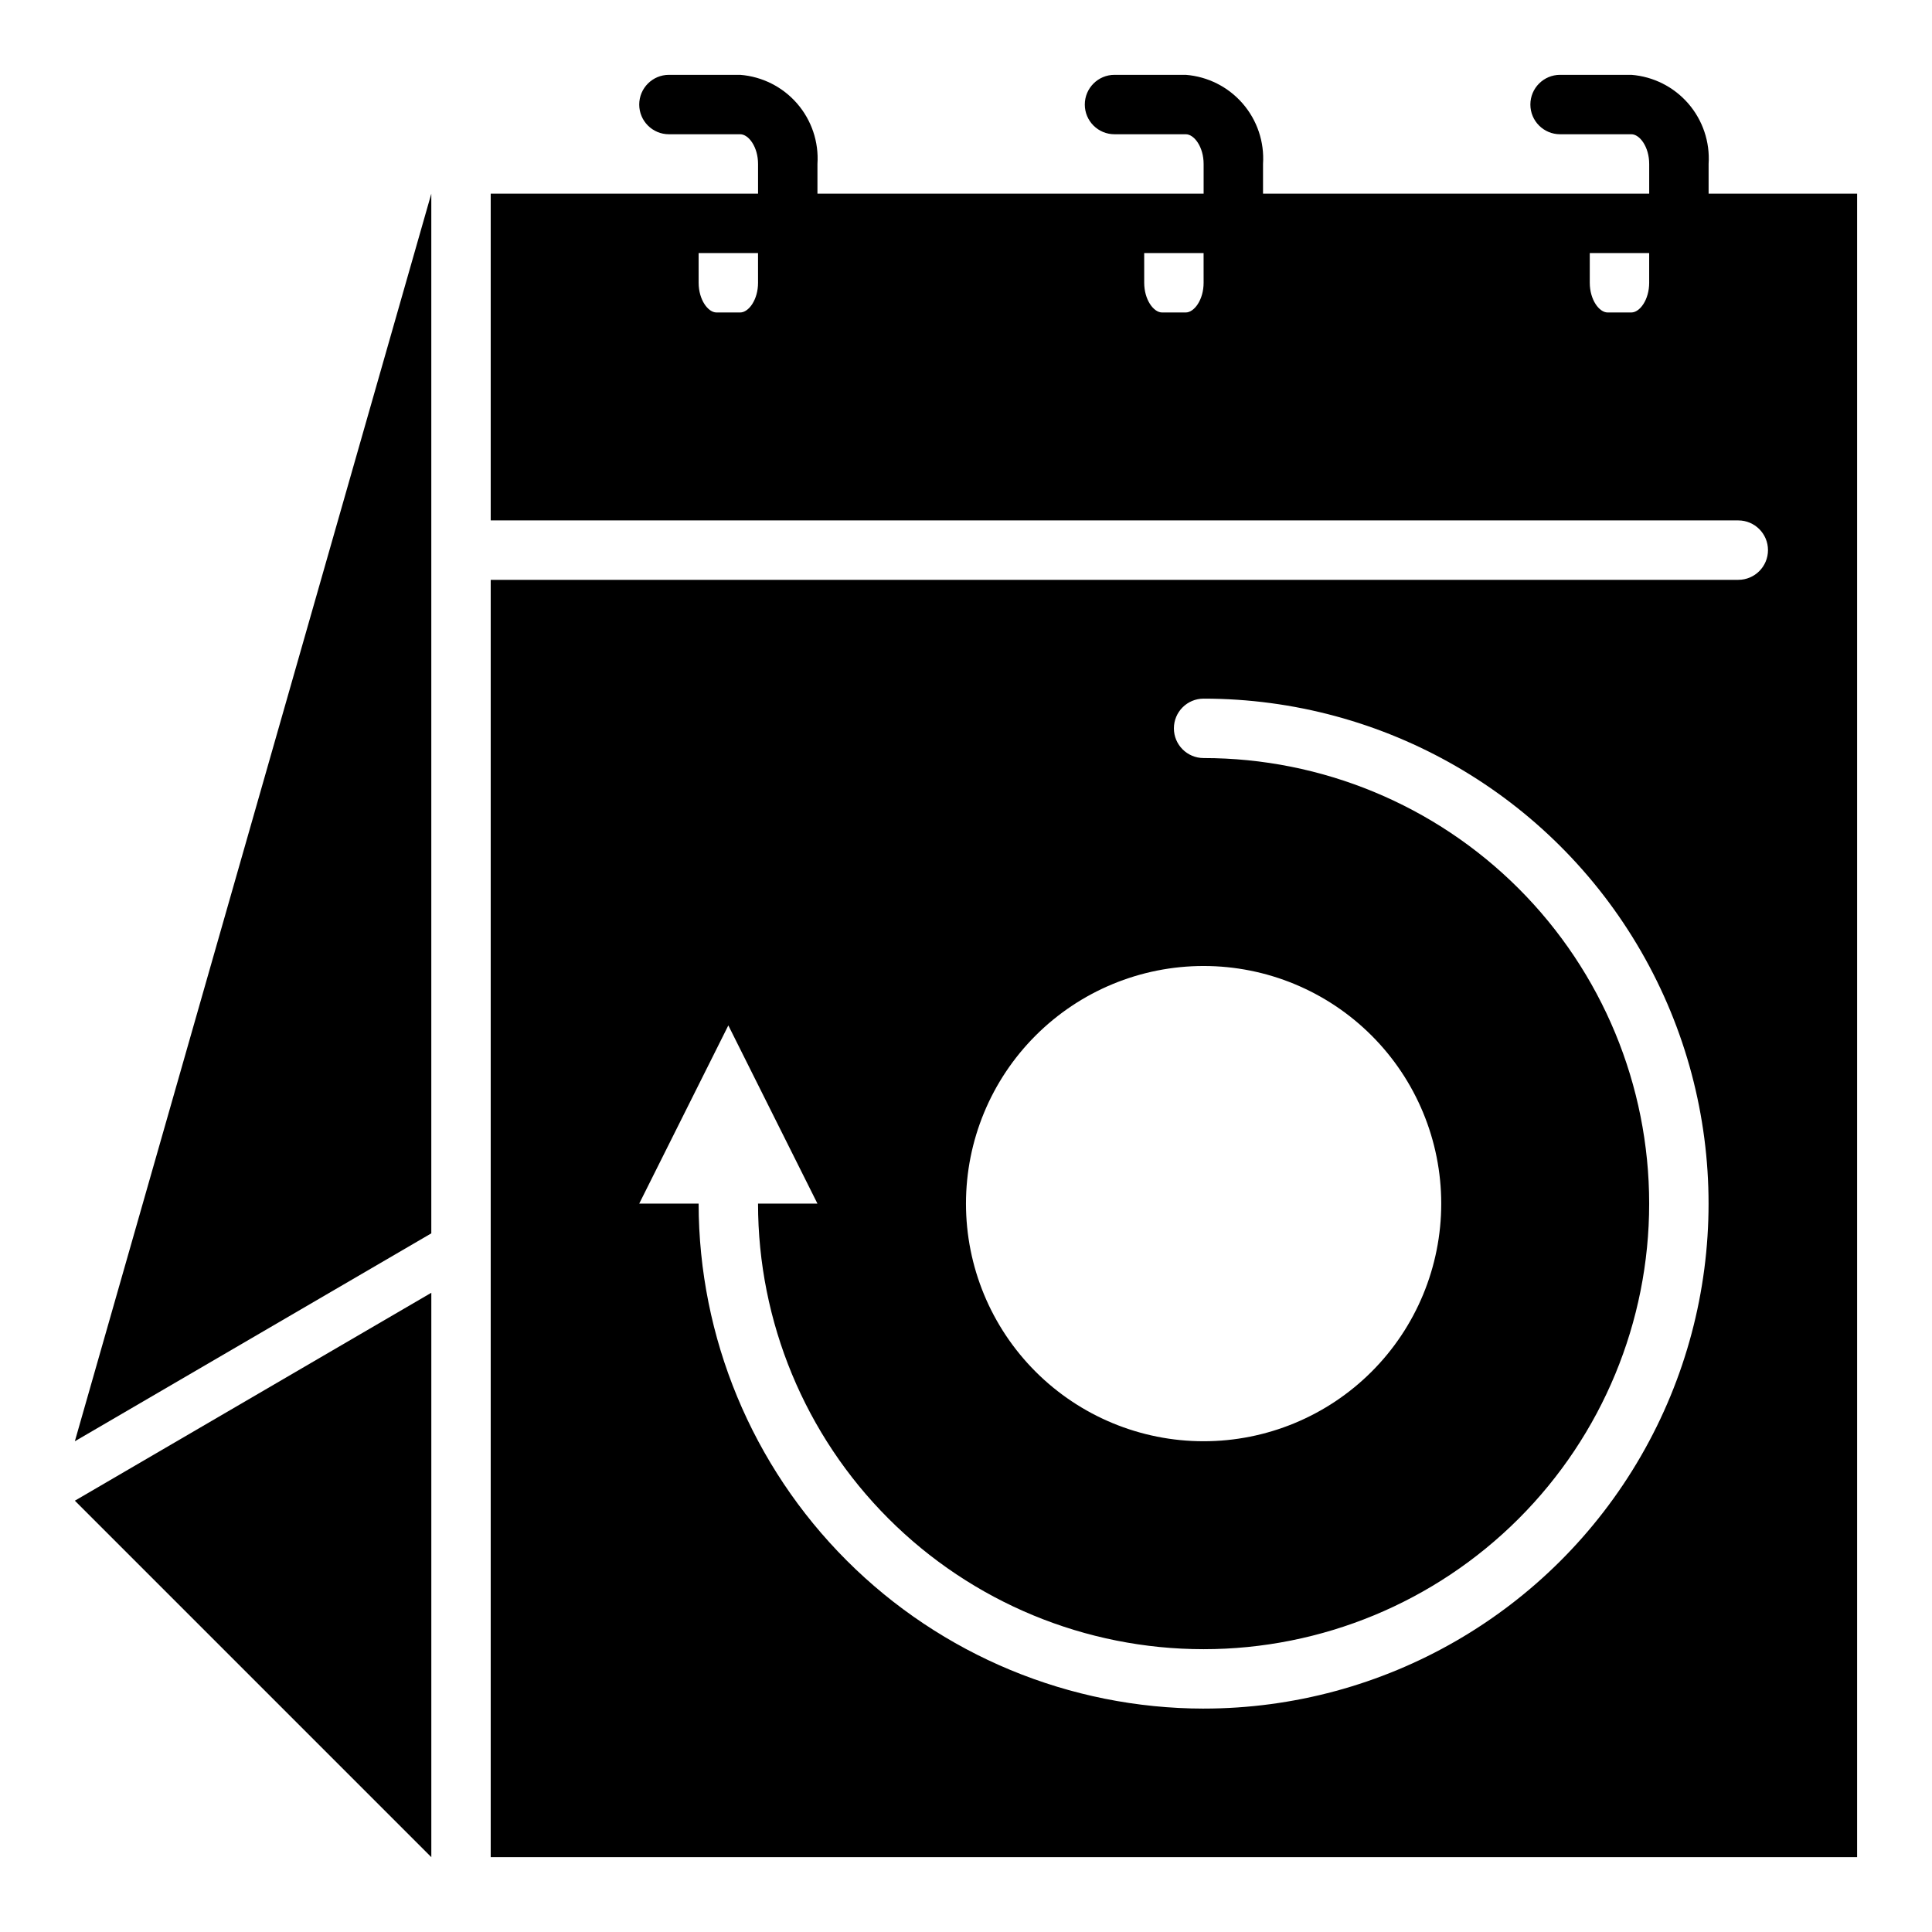 <?xml version="1.0" encoding="UTF-8"?>
<!-- Uploaded to: SVG Repo, www.svgrepo.com, Generator: SVG Repo Mixer Tools -->
<svg fill="#000000" width="800px" height="800px" version="1.1" viewBox="144 144 512 512" xmlns="http://www.w3.org/2000/svg">
 <g>
  <path d="m258.3 470.85v-275.52l-94.465 330.62z"/>
  <path d="m163.84 541.7 94.465 94.465v-149.57z"/>
  <path d="m596.8 195.32v-7.871c0.379-5.836-1.559-11.59-5.387-16.008-3.832-4.422-9.25-7.152-15.082-7.609h-18.895c-4.348 0-7.871 3.527-7.871 7.875 0 4.348 3.523 7.871 7.871 7.871h18.895c2.227 0 4.723 3.371 4.723 7.871v7.871h-102.34v-7.871c0.379-5.836-1.555-11.59-5.387-16.008-3.832-4.422-9.25-7.152-15.082-7.609h-18.891c-4.348 0-7.871 3.527-7.871 7.875 0 4.348 3.523 7.871 7.871 7.871h18.895c2.227 0 4.723 3.371 4.723 7.871v7.871h-102.34v-7.871c0.383-5.836-1.555-11.59-5.383-16.008-3.832-4.422-9.25-7.152-15.082-7.609h-18.895c-4.348 0-7.871 3.527-7.871 7.875 0 4.348 3.523 7.871 7.871 7.871h18.895c2.227 0 4.723 3.371 4.723 7.871v7.871h-70.848v86.594h330.62c4.348 0 7.871 3.523 7.871 7.871 0 4.348-3.523 7.875-7.871 7.875h-330.62v338.5h362.11v-440.84zm-251.91 23.617c0 4.504-2.496 7.871-4.723 7.871h-6.297c-2.227 0-4.723-3.371-4.723-7.871l-0.004-7.871h15.742zm118.08 0c0 4.504-2.496 7.871-4.723 7.871h-6.297c-2.227 0-4.723-3.371-4.723-7.871l-0.004-7.871h15.742zm118.08 0c0 4.504-2.496 7.871-4.723 7.871h-6.297c-2.227 0-4.723-3.371-4.723-7.871v-7.871h15.742zm-118.08 181.06c16.699 0 32.719 6.633 44.527 18.445 11.812 11.809 18.445 27.828 18.445 44.531 0 16.699-6.633 32.719-18.445 44.527-11.809 11.812-27.828 18.445-44.527 18.445-16.703 0-32.723-6.633-44.531-18.445-11.812-11.809-18.445-27.828-18.445-44.527 0-16.703 6.633-32.723 18.445-44.531 11.809-11.812 27.828-18.445 44.531-18.445zm0 196.8c-35.48-0.043-69.496-14.152-94.586-39.242-25.09-25.086-39.199-59.105-39.242-94.582h-15.742l23.617-47.23 23.617 47.23h-15.746c0 31.316 12.441 61.348 34.586 83.492s52.176 34.586 83.496 34.586c31.316 0 61.348-12.441 83.492-34.586s34.586-52.176 34.586-83.492c0-31.32-12.441-61.352-34.586-83.496s-52.176-34.586-83.492-34.586c-4.348 0-7.875-3.523-7.875-7.871 0-4.348 3.527-7.875 7.875-7.875 47.809 0 91.988 25.508 115.89 66.914s23.906 92.418 0 133.82-68.086 66.914-115.89 66.914z"/>
 </g>
</svg>